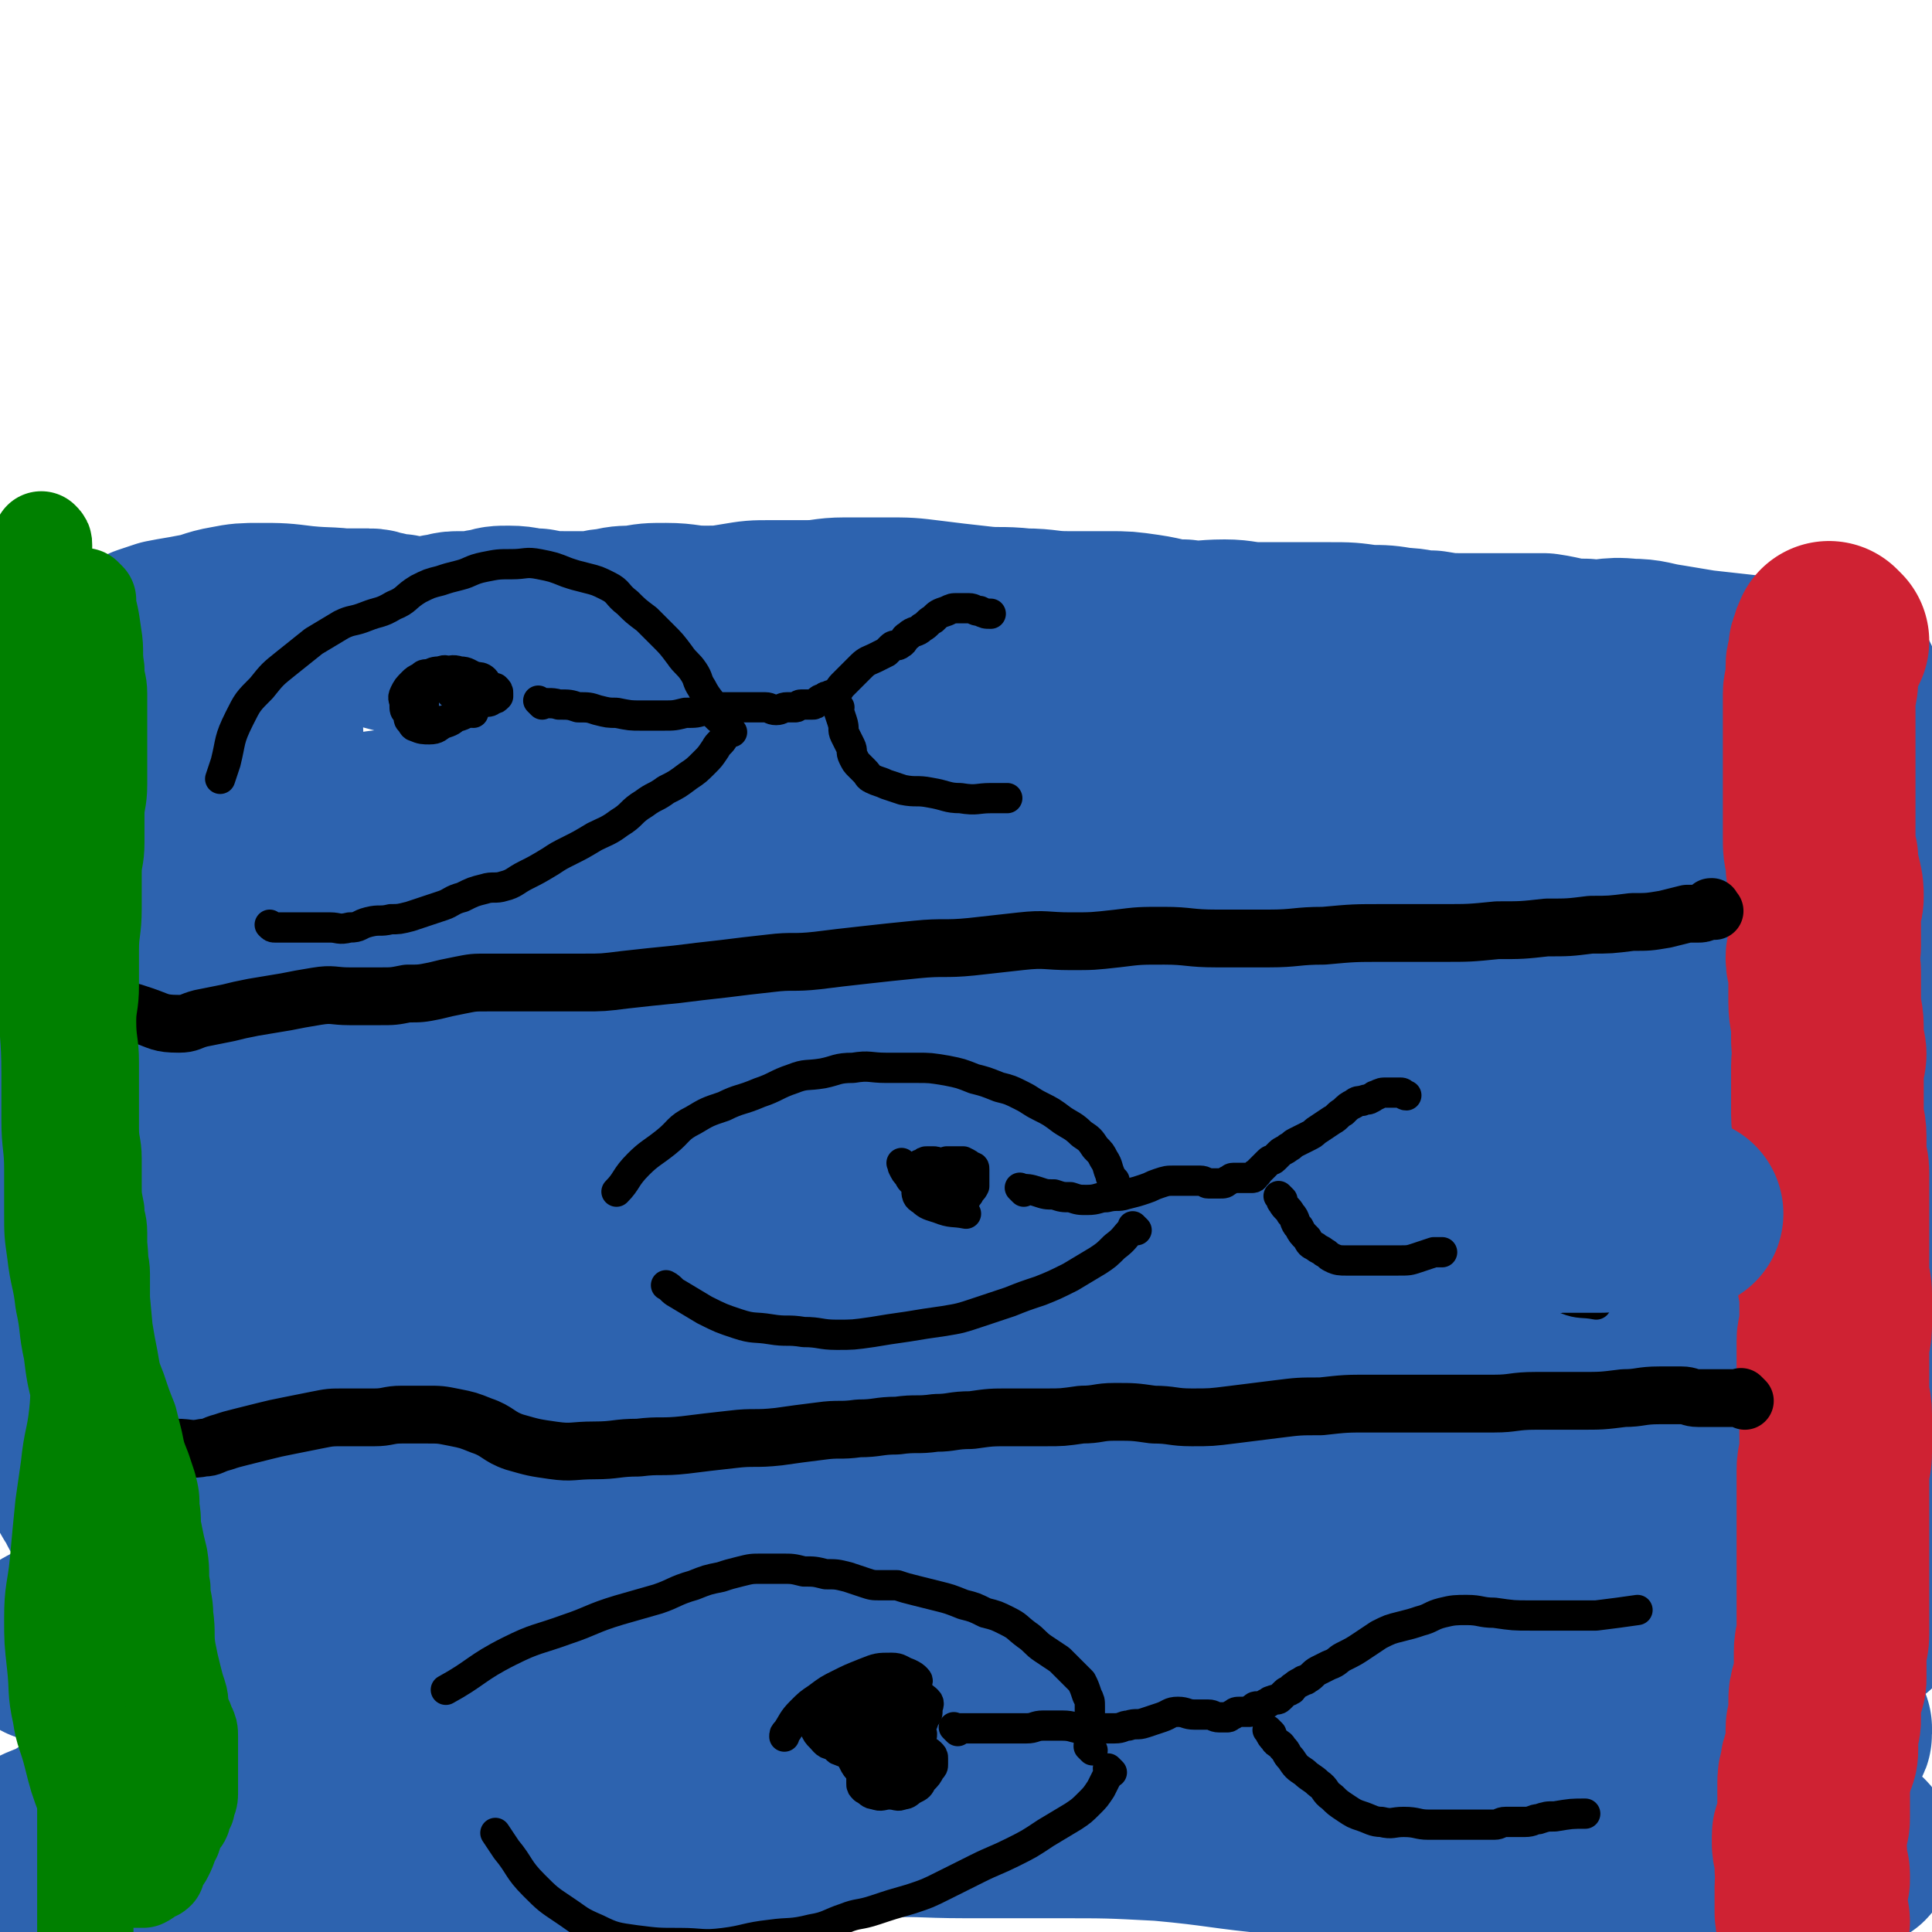 <svg viewBox='0 0 702 702' version='1.1' xmlns='http://www.w3.org/2000/svg' xmlns:xlink='http://www.w3.org/1999/xlink'><g fill='none' stroke='#2D63AF' stroke-width='70' stroke-linecap='round' stroke-linejoin='round'><path d='M678,588c-1,-1 -1,-1 -1,-1 -1,-1 0,0 0,0 0,0 0,0 0,0 0,0 0,0 0,0 -1,-1 0,0 0,0 0,0 0,0 0,0 -4,0 -4,0 -7,0 -6,0 -6,-1 -12,-1 -11,-1 -11,0 -22,-1 -8,-1 -8,-1 -16,-2 -13,-1 -13,-1 -25,-2 -15,-1 -15,-1 -30,-2 -15,-1 -15,-1 -30,-2 -17,-1 -17,-1 -34,-2 -16,-1 -16,-2 -32,-2 -15,-1 -15,0 -30,0 -15,0 -15,0 -30,0 -14,0 -14,0 -28,1 -14,1 -14,1 -27,2 -14,1 -14,1 -28,2 -13,1 -13,0 -25,1 -12,0 -12,1 -23,1 -11,0 -11,0 -22,0 -11,0 -11,-1 -22,-1 -10,0 -10,1 -20,1 -10,1 -10,0 -20,1 -9,1 -9,1 -18,2 -9,1 -9,0 -17,1 -8,1 -8,1 -15,2 -7,1 -7,1 -14,1 -6,0 -6,-1 -12,0 -6,1 -6,1 -12,2 -5,1 -5,1 -9,1 -4,0 -4,0 -8,0 -3,0 -3,1 -5,1 -4,1 -4,1 -7,1 -4,0 -4,0 -8,0 -5,0 -5,-1 -10,-1 -6,0 -6,0 -11,0 -6,0 -6,0 -11,1 -4,1 -4,1 -8,2 -3,1 -3,0 -5,1 -2,0 -2,0 -3,1 -2,0 -2,0 -3,1 -1,0 -1,1 -1,1 0,0 0,0 0,0 1,0 1,-1 2,-1 1,0 2,0 3,0 4,0 4,0 8,0 10,0 10,1 20,1 14,1 14,1 28,1 15,0 15,0 29,0 19,0 19,0 37,0 22,0 22,0 44,0 23,1 23,1 46,2 24,2 24,2 47,4 22,2 22,2 44,4 22,3 22,3 44,6 19,2 19,2 39,4 18,2 18,3 35,5 16,2 16,2 31,3 12,1 12,1 24,2 10,1 10,1 20,2 8,0 8,0 16,0 7,0 7,0 13,0 7,0 7,0 14,0 8,0 8,1 16,1 9,0 9,0 18,0 9,0 9,1 17,1 7,0 7,-1 13,-1 7,0 7,0 14,1 6,0 6,1 12,1 5,0 5,0 10,-1 2,0 2,0 3,-1 1,-1 1,-1 1,-2 0,0 0,0 0,0 1,1 1,1 1,1 0,0 0,0 0,0 0,0 -1,0 0,0 0,-1 1,0 1,-1 0,-1 0,-1 0,-2 -1,-2 -1,-2 -2,-3 -2,-2 -2,-2 -4,-3 -9,-4 -9,-4 -18,-7 -14,-5 -14,-6 -27,-10 -18,-5 -18,-5 -36,-9 -24,-5 -24,-5 -48,-8 -27,-4 -27,-4 -55,-6 -27,-2 -27,-2 -55,-3 -27,-1 -27,-1 -53,-1 -28,0 -28,-1 -55,-1 -23,0 -23,1 -47,1 -21,0 -21,-1 -42,0 -20,0 -20,1 -39,2 -17,1 -17,1 -33,2 -14,1 -14,2 -27,3 -10,1 -10,1 -19,2 -8,1 -8,1 -15,3 -5,1 -5,2 -9,4 -4,1 -4,1 -7,2 -4,1 -4,1 -8,2 -4,2 -3,2 -7,4 -2,1 -2,1 -4,1 -1,0 -1,0 -1,0 0,0 0,0 0,0 0,0 -1,0 -1,0 1,-1 1,0 2,0 2,2 2,3 4,4 7,4 7,3 14,6 8,3 8,3 15,5 14,3 14,3 27,4 19,2 19,1 37,3 23,2 23,3 46,5 26,2 26,2 51,4 26,2 26,2 51,3 24,1 25,1 49,2 22,1 22,1 45,2 21,1 21,1 41,2 21,1 21,1 41,2 19,1 19,1 38,2 16,1 16,2 31,3 12,1 12,0 24,1 9,0 9,0 18,1 8,1 8,1 15,2 6,1 6,0 12,1 3,0 3,0 6,1 5,1 5,1 10,2 7,1 7,1 13,3 8,2 8,2 15,4 5,2 5,2 10,4 2,1 2,1 4,2 1,0 1,1 1,1 0,0 0,0 0,0 0,1 0,1 -1,1 -1,1 -1,1 -3,1 -4,0 -4,0 -7,0 -9,0 -9,0 -17,0 -12,0 -12,-1 -23,0 -10,0 -10,1 -19,2 -12,1 -12,1 -24,1 -16,0 -16,-1 -33,-2 -19,-1 -19,-1 -38,-3 -22,-2 -22,-2 -44,-4 -22,-2 -22,-3 -44,-5 -19,-1 -19,-1 -38,-1 -16,0 -16,0 -33,0 -17,0 -17,-1 -34,0 -14,0 -14,1 -28,2 -13,1 -14,0 -27,2 -11,1 -11,3 -22,4 -11,2 -11,1 -22,2 -11,1 -11,1 -22,2 -11,1 -11,2 -21,3 -12,1 -12,0 -23,2 -10,1 -10,2 -20,4 -8,2 -8,2 -16,3 -8,1 -8,2 -15,3 -6,1 -6,1 -12,2 -4,1 -4,1 -7,1 -3,0 -3,-1 -6,-1 -4,-1 -4,-1 -8,-1 -4,0 -4,1 -8,1 -4,0 -4,1 -8,0 -5,-1 -5,-2 -10,-3 -4,-1 -4,0 -8,-1 -3,0 -3,-1 -6,-1 -3,0 -3,0 -5,0 -2,0 -2,0 -4,0 -2,0 -2,-1 -3,-1 -3,0 -3,0 -6,0 -3,1 -3,2 -6,2 -4,0 -4,-1 -7,-2 -3,-1 -3,-1 -5,-1 -1,0 -1,0 -1,0 -1,0 0,-1 0,-1 0,-1 0,-1 0,-1 0,-1 0,-1 1,-1 1,0 1,0 2,0 1,0 1,0 2,0 1,0 1,0 2,-1 3,-2 3,-3 6,-5 5,-3 5,-3 10,-5 6,-3 7,-2 12,-6 8,-5 7,-7 15,-12 7,-5 7,-5 14,-9 4,-3 4,-2 8,-5 3,-2 3,-3 6,-5 2,-1 2,-1 4,-2 1,-1 1,-1 2,-1 0,0 1,0 1,0 1,0 1,0 1,-1 1,-2 1,-2 1,-4 0,-3 0,-3 0,-5 0,-2 0,-2 0,-3 0,-1 0,-1 0,-2 0,-3 0,-3 0,-5 0,-2 -1,-2 -1,-4 -1,-3 0,-3 -1,-6 -1,-3 -1,-3 -2,-5 -2,-4 -2,-4 -5,-8 -2,-4 -3,-4 -5,-7 -2,-2 -2,-2 -3,-4 -1,-2 0,-3 -2,-5 -2,-3 -3,-2 -5,-4 -4,-4 -4,-3 -8,-7 -4,-4 -4,-4 -7,-8 -3,-3 -3,-3 -5,-6 -1,-2 -1,-2 -2,-4 -1,-1 -1,-1 -1,-2 0,-1 0,-1 0,-2 0,-1 0,-1 0,-1 0,0 0,0 0,-1 0,0 0,0 0,0 1,-1 1,-1 1,-2 1,-1 0,-1 1,-2 2,-2 2,-2 4,-3 7,-4 7,-5 15,-7 11,-3 11,-2 22,-4 12,-2 12,-3 24,-4 16,-2 16,-2 32,-3 20,-1 20,-1 41,-2 19,-1 19,-1 39,-1 18,0 18,-1 36,0 17,0 17,1 33,2 14,1 14,2 27,3 12,1 12,1 24,2 11,1 11,1 21,2 10,1 10,0 19,1 9,0 9,1 18,1 10,0 10,0 19,0 10,1 10,1 20,2 12,1 12,1 23,2 13,2 13,2 26,4 14,2 14,2 27,4 13,2 13,3 26,5 11,2 11,2 22,4 10,2 10,2 20,3 8,1 8,1 16,2 7,1 7,1 13,2 5,1 5,1 10,2 3,1 3,1 6,2 1,0 1,1 2,1 1,1 1,1 2,1 2,1 3,1 5,1 4,1 4,1 8,1 4,0 4,0 7,0 4,0 4,-1 8,-1 4,-1 4,-1 8,-1 3,0 3,0 6,0 3,1 3,1 6,2 3,1 3,1 6,1 2,0 2,0 4,0 2,0 2,0 3,-1 1,0 1,-1 2,-1 0,0 0,0 0,0 1,-1 1,-1 1,-2 0,0 0,-1 0,-1 0,-1 0,-1 -1,-1 -2,-1 -2,-1 -4,-2 -2,-1 -3,0 -5,-1 -5,-2 -5,-3 -10,-4 -11,-3 -11,-2 -22,-4 -13,-2 -13,-3 -25,-5 -14,-3 -14,-3 -28,-5 -18,-3 -18,-4 -35,-6 -19,-3 -19,-2 -38,-4 -21,-2 -21,-2 -41,-3 -18,-1 -18,-2 -37,-3 -18,-1 -18,-1 -35,-2 -16,-1 -16,-2 -31,-2 -14,0 -14,1 -28,1 -13,0 -13,-1 -26,-1 -11,0 -11,1 -21,2 -10,1 -10,1 -20,2 -10,1 -10,1 -20,2 -11,2 -11,2 -22,4 -9,2 -9,2 -18,3 -10,2 -10,1 -19,3 -9,1 -9,2 -17,3 -7,1 -7,1 -13,2 -7,1 -6,2 -13,3 -7,1 -7,1 -13,2 -7,1 -7,1 -14,2 -6,1 -6,2 -11,3 -6,1 -6,1 -12,2 -5,1 -5,2 -10,3 -3,1 -3,0 -6,0 -3,0 -3,0 -5,-1 -1,0 -1,0 -2,-1 -1,-1 -1,-1 -2,-2 -2,-2 -3,-1 -5,-3 -3,-3 -3,-3 -6,-6 -3,-3 -3,-3 -6,-6 -3,-3 -3,-2 -5,-5 -4,-4 -3,-5 -7,-9 -3,-4 -4,-4 -7,-8 -2,-3 -2,-2 -4,-5 -2,-3 -2,-3 -4,-6 -1,-2 -1,-3 -2,-5 -1,-2 -2,-2 -3,-4 -1,-2 -1,-3 -1,-5 -1,-3 -1,-3 -1,-5 0,-3 0,-3 0,-6 0,-3 -1,-3 0,-6 0,-3 1,-3 2,-5 1,-2 0,-2 1,-3 2,-3 2,-3 5,-5 5,-4 6,-3 11,-7 6,-4 6,-6 12,-9 7,-4 7,-3 14,-5 8,-2 8,-1 15,-3 9,-2 9,-3 17,-4 10,-2 11,-2 21,-2 11,0 11,1 22,1 12,1 12,0 23,1 11,1 11,2 22,3 12,2 12,1 23,3 11,1 11,1 22,3 11,2 11,3 21,5 11,3 11,3 21,5 11,3 11,3 22,5 12,2 12,2 24,4 13,2 13,3 25,5 13,2 13,2 26,4 13,2 13,1 26,3 12,2 12,3 23,5 12,2 12,2 24,3 12,2 12,1 23,3 11,1 11,1 21,3 10,2 10,2 20,4 8,2 8,3 16,5 8,2 8,1 16,3 7,1 7,1 14,3 7,1 7,2 13,3 7,2 7,2 14,3 8,1 8,1 16,2 6,1 6,1 11,2 3,1 3,1 6,1 5,1 5,1 10,1 5,0 5,0 9,0 4,0 4,-1 7,-1 4,-1 4,0 7,-1 3,-1 3,-1 6,-2 2,-1 2,-1 4,-1 1,0 2,0 3,0 1,0 1,-1 2,-1 2,-1 2,-1 4,-2 2,-1 2,-1 4,-3 3,-2 3,-3 6,-5 4,-2 5,-1 9,-2 3,0 3,0 5,0 1,0 1,0 1,0 0,1 0,1 -1,2 -3,2 -3,3 -6,4 -3,1 -4,1 -7,0 -4,-1 -4,-1 -7,-2 -7,-3 -6,-4 -13,-6 -16,-4 -16,-3 -32,-5 -17,-2 -17,0 -33,-2 -20,-2 -20,-3 -40,-5 -22,-2 -22,-1 -43,-3 -22,-2 -22,-2 -44,-4 -21,-2 -21,-2 -42,-4 -18,-2 -18,-3 -37,-5 -16,-2 -16,-2 -32,-2 -16,-1 -16,0 -32,0 -14,0 -14,0 -28,1 -14,0 -14,1 -28,1 -15,1 -15,0 -29,1 -14,1 -14,1 -27,1 -15,1 -16,-1 -30,1 -13,1 -13,3 -26,5 -13,2 -13,1 -26,2 -10,1 -10,1 -19,2 -8,1 -8,1 -16,2 -6,0 -6,0 -12,0 -3,0 -3,0 -6,0 -3,0 -3,0 -5,-1 -4,-1 -4,-2 -7,-2 -4,-1 -4,1 -8,0 -4,-1 -4,-2 -8,-3 -4,-1 -5,0 -9,-1 -3,0 -3,0 -6,-1 -2,0 -2,-1 -3,-1 -1,0 -1,0 -2,0 -1,0 -1,-1 -1,-1 -1,-1 -1,-1 -1,-2 0,-2 -1,-2 -1,-3 1,-2 1,-2 3,-4 2,-3 2,-3 4,-5 5,-5 4,-6 9,-10 7,-6 7,-6 15,-10 9,-6 9,-6 19,-10 11,-5 11,-5 22,-9 15,-6 15,-7 29,-12 17,-6 18,-6 35,-9 17,-3 17,-3 34,-5 17,-2 17,-2 34,-3 16,-1 16,0 32,0 15,0 15,0 30,0 15,0 15,-1 29,0 13,0 13,1 25,2 13,1 13,1 25,3 12,2 12,3 23,6 13,3 13,3 25,6 13,3 13,4 26,6 13,3 13,1 26,4 12,3 12,4 24,7 12,3 12,2 23,5 10,3 10,3 20,6 9,2 9,2 17,4 8,2 8,3 16,5 8,2 8,2 15,4 7,1 7,1 13,2 6,1 6,1 11,2 4,1 4,0 8,1 7,2 6,2 13,4 7,2 7,1 13,2 6,1 6,0 12,1 5,1 5,1 9,2 4,1 3,2 7,3 3,1 3,0 6,0 3,1 3,1 6,2 6,1 7,0 12,2 5,2 6,2 9,6 1,1 0,2 0,4 0,2 0,2 0,3 0,1 0,1 0,1 0,1 0,1 0,1 0,0 0,0 0,0 0,1 0,1 0,1 0,0 0,-1 0,-1 -1,0 -2,1 -3,1 -3,0 -3,-1 -5,-1 -2,0 -2,0 -4,0 -2,0 -2,0 -4,0 -2,0 -2,-1 -3,-1 -3,-1 -3,-1 -6,-2 -9,-4 -8,-6 -17,-9 -19,-7 -19,-6 -38,-11 -17,-4 -17,-4 -34,-7 -19,-4 -19,-3 -38,-7 -18,-4 -17,-5 -35,-8 -16,-3 -16,-3 -31,-5 -14,-2 -14,-3 -28,-4 -13,-1 -13,0 -26,-1 -12,-1 -12,-1 -24,-2 -11,-1 -11,-2 -21,-3 -12,-1 -12,-1 -23,-2 -12,-1 -12,-2 -23,-2 -13,-1 -13,0 -25,0 -14,0 -14,0 -28,-1 -14,-1 -14,-1 -27,-2 -15,-1 -15,0 -30,-1 -13,0 -13,-1 -25,-1 -14,-1 -14,-1 -28,-1 -12,0 -12,0 -24,0 -12,0 -12,-1 -24,0 -9,0 -9,1 -17,2 -8,0 -8,0 -15,0 -7,0 -7,0 -13,0 -5,0 -5,0 -9,0 -3,0 -3,1 -5,1 -2,0 -2,0 -4,0 -4,-1 -4,-1 -8,-2 -3,-1 -3,-1 -6,-2 -2,-1 -2,0 -3,-1 -2,-1 -2,-1 -4,-2 -3,-2 -3,-2 -6,-4 -3,-2 -3,-2 -5,-4 -2,-2 -2,-2 -3,-4 -1,-2 -1,-1 -2,-3 -1,-2 -1,-2 -2,-4 0,-1 0,-2 0,-3 0,-3 0,-3 0,-6 0,-4 0,-4 0,-8 1,-5 1,-5 2,-10 1,-4 1,-4 3,-8 2,-4 3,-4 6,-8 3,-4 3,-4 7,-7 4,-3 4,-2 8,-4 5,-2 6,-1 11,-3 6,-2 6,-2 12,-4 6,-2 6,-3 12,-5 9,-3 9,-4 18,-6 10,-3 11,-3 21,-4 12,-2 12,-1 23,-2 12,-1 12,-1 24,-1 13,0 13,-1 25,0 12,0 12,0 24,2 12,2 12,3 24,5 14,3 14,3 28,6 14,3 14,3 27,7 12,3 12,4 24,7 12,3 12,2 24,4 11,2 11,2 22,3 11,1 11,0 21,2 10,1 10,2 19,4 10,3 10,3 19,6 11,3 11,3 21,5 10,2 10,2 19,4 10,2 10,3 20,5 10,2 10,2 19,4 9,2 9,2 17,4 8,2 8,3 16,4 7,1 7,1 13,1 7,0 7,0 13,1 6,1 6,1 12,2 6,0 6,0 11,0 5,0 5,1 9,1 3,0 3,-1 6,-1 2,0 2,0 4,0 4,0 4,0 7,0 5,0 5,0 9,0 4,0 4,0 8,0 4,0 4,0 7,0 4,0 4,0 7,0 3,0 3,0 6,-1 2,0 2,-1 3,-1 2,-1 3,0 5,-1 2,0 1,-1 3,-1 2,0 2,0 3,0 2,0 2,0 3,-1 2,-1 2,-1 3,-2 2,-1 1,-1 3,-2 2,-1 2,0 4,-1 1,0 1,-1 2,-1 0,0 0,0 0,0 0,0 -1,0 -1,0 -2,1 -2,2 -4,3 -3,1 -3,1 -6,0 -3,-1 -3,-2 -6,-4 -5,-4 -5,-4 -10,-7 -12,-6 -12,-6 -25,-10 -14,-4 -15,-3 -29,-6 -17,-3 -17,-2 -33,-5 -19,-3 -19,-4 -38,-6 -20,-3 -20,-2 -39,-4 -21,-2 -21,-2 -41,-3 -21,-1 -21,-1 -41,-1 -18,0 -18,0 -36,1 -16,1 -16,1 -31,2 -15,0 -15,0 -29,0 -14,0 -14,-1 -27,0 -13,1 -13,1 -26,2 -14,1 -14,2 -28,3 -14,1 -14,1 -27,2 -14,1 -14,1 -27,3 -12,1 -12,2 -24,3 -13,2 -13,2 -25,3 -10,1 -10,1 -19,2 -7,1 -7,0 -14,1 -6,0 -6,1 -11,1 -3,0 -3,0 -6,0 -2,0 -2,0 -3,0 -2,0 -2,0 -3,0 -1,0 -1,0 -2,0 -3,0 -3,1 -6,1 -4,0 -4,-1 -8,-1 -4,0 -4,1 -7,2 -2,0 -3,0 -5,0 -3,0 -3,0 -6,1 -3,1 -3,1 -5,2 -3,2 -3,2 -5,5 -2,4 -2,4 -3,8 -1,3 -1,3 -2,6 -1,3 -1,3 -2,6 -1,4 -2,3 -3,7 -2,6 -1,6 -2,12 -1,6 -1,6 -1,12 0,6 1,6 1,12 0,7 0,7 0,14 1,7 1,7 2,14 1,8 0,8 1,16 1,9 1,9 2,17 1,9 1,9 2,17 1,8 0,8 1,15 0,7 0,7 1,14 1,7 0,7 1,13 0,5 0,5 1,10 1,5 2,5 2,10 1,6 0,6 0,12 0,6 1,6 1,12 1,6 1,6 1,11 0,4 0,4 0,8 0,4 0,4 0,8 0,3 0,3 0,5 0,1 0,1 0,2 0,0 0,0 0,0 0,0 1,0 1,0 0,0 0,-1 0,-1 0,-2 0,-2 0,-4 0,-3 1,-3 1,-6 0,-4 0,-4 0,-7 0,-8 0,-8 0,-15 0,-15 0,-15 -1,-29 -1,-15 -1,-15 -2,-30 -1,-14 -1,-14 -2,-28 -1,-12 -1,-12 -2,-23 -1,-9 -1,-9 -2,-17 -1,-7 -1,-7 -1,-13 0,-6 0,-6 0,-12 0,-6 1,-6 1,-12 1,-7 0,-7 1,-14 0,-6 1,-6 1,-11 0,-6 0,-6 0,-12 0,-6 -1,-6 0,-12 1,-6 1,-6 2,-12 1,-4 1,-4 1,-8 0,-7 0,-7 0,-13 0,-7 -1,-7 -1,-13 0,-6 0,-6 0,-11 0,-4 0,-4 0,-8 0,-4 -1,-4 -1,-7 0,-4 0,-4 0,-7 0,-4 0,-4 0,-8 0,-4 0,-4 0,-7 0,-3 0,-3 0,-5 0,-3 1,-3 1,-5 1,-3 0,-3 1,-5 0,-2 1,-1 1,-3 1,-2 1,-2 1,-4 1,-2 0,-2 1,-4 1,-3 1,-3 3,-6 1,-3 1,-3 3,-5 3,-3 3,-2 6,-4 3,-1 3,-1 6,-2 5,-1 6,-1 11,-2 6,-1 6,-2 12,-3 5,-1 6,-1 11,-1 8,0 8,0 16,1 10,1 10,0 20,2 11,2 11,3 22,5 11,3 11,2 22,5 9,3 9,4 18,6 7,2 8,2 15,3 8,2 8,2 16,3 6,1 6,1 12,2 6,1 6,1 12,2 8,1 8,2 15,3 7,1 7,1 14,2 7,1 7,0 13,1 7,1 7,1 14,2 8,1 8,1 15,2 6,1 7,0 13,1 7,1 7,1 14,2 7,1 7,1 13,1 7,1 7,1 13,1 4,0 5,0 9,0 6,0 6,0 11,1 5,1 5,1 10,2 6,1 6,1 11,2 6,1 5,1 11,2 6,1 6,0 12,1 7,1 7,1 14,2 8,1 8,1 15,2 7,1 7,0 14,1 7,0 7,0 14,1 7,0 7,0 14,1 5,1 5,1 10,2 5,1 5,1 11,1 5,0 5,0 10,0 5,0 5,0 9,0 4,0 4,0 8,0 4,0 4,0 8,0 4,0 4,0 8,0 4,0 4,1 8,1 5,0 5,-1 10,-1 5,0 5,0 9,0 4,0 4,-1 8,-1 3,0 3,0 5,0 2,0 2,0 4,0 2,0 2,0 3,0 2,0 2,-1 3,-1 2,0 2,1 4,1 4,1 4,1 7,1 4,1 3,1 7,1 3,0 3,0 5,0 3,0 3,1 5,1 3,0 3,0 5,-1 2,0 2,0 3,-1 1,0 1,-1 2,-1 1,-1 2,0 3,-1 1,-1 1,-1 2,-2 0,0 1,0 1,0 2,0 2,0 3,0 1,0 1,1 2,1 1,0 2,0 3,0 1,0 1,0 2,0 1,0 1,0 2,0 2,0 2,0 3,1 2,1 1,2 2,4 1,3 1,4 1,7 1,6 0,6 1,11 1,8 1,8 2,16 1,7 0,7 1,14 1,9 2,9 2,18 1,10 0,10 0,20 0,9 1,9 1,17 0,8 0,8 0,16 0,8 0,8 -1,15 0,6 -1,6 -1,12 0,8 0,8 0,15 0,7 0,7 0,14 0,6 0,6 0,12 0,6 0,6 0,12 0,6 0,6 0,11 0,6 0,6 0,11 0,6 -1,6 -1,12 0,6 0,6 0,12 0,5 1,5 0,9 0,4 -1,4 -2,7 0,2 0,3 0,5 0,2 -1,2 -1,4 0,1 0,1 0,2 0,1 0,1 0,1 0,0 0,0 0,0 0,0 0,0 0,0 -1,-1 0,0 0,0 0,-1 0,-1 0,-2 0,-3 0,-3 1,-6 0,-3 1,-3 1,-5 0,-2 0,-2 0,-4 0,-2 1,-2 1,-4 0,-4 0,-4 0,-8 0,-9 0,-9 0,-18 0,-11 0,-11 0,-22 0,-12 1,-12 1,-24 0,-11 0,-11 -1,-22 0,-9 -1,-9 -1,-17 0,-6 0,-6 0,-12 0,-5 0,-5 0,-10 0,-6 0,-6 0,-11 0,-6 -1,-6 -1,-12 0,-7 0,-7 0,-14 0,-9 1,-9 1,-17 0,-9 -1,-9 -2,-17 -1,-7 0,-7 -1,-13 0,-6 0,-6 -1,-11 0,-5 0,-5 -1,-10 -1,-5 -1,-5 -2,-10 -1,-5 0,-5 -1,-9 -1,-3 -1,-3 -2,-6 -1,-3 -1,-3 -1,-5 0,-3 0,-3 0,-5 0,-2 -1,-2 -1,-3 -1,-2 0,-2 -1,-4 -1,-2 -1,-2 -1,-4 -1,-3 -1,-3 -1,-5 0,-2 0,-2 0,-3 0,0 -1,0 -1,0 -1,-1 0,-2 -1,-3 0,-1 0,-2 -1,-2 -1,-1 -2,0 -3,0 -1,0 0,1 -1,1 -1,1 -1,1 -3,1 -4,0 -5,-1 -9,-1 -8,-1 -8,0 -15,-1 -9,-1 -9,-1 -18,-2 -6,-1 -6,-1 -12,-2 -7,-1 -7,-2 -14,-2 -8,-1 -8,1 -16,0 -8,0 -8,-1 -15,-2 -7,0 -7,0 -14,0 -7,0 -7,0 -14,0 -7,0 -7,0 -13,-1 -6,0 -6,-1 -11,-1 -6,-1 -6,-1 -12,-1 -7,-1 -7,-1 -14,-1 -7,0 -7,0 -13,0 -6,0 -6,0 -12,0 -7,0 -7,-1 -13,-1 -8,0 -8,1 -15,0 -7,0 -7,-1 -14,-2 -7,-1 -7,-1 -13,-1 -8,0 -8,0 -15,0 -8,0 -8,-1 -16,-1 -9,-1 -9,0 -17,-1 -9,-1 -9,-1 -17,-2 -8,-1 -8,-1 -16,-1 -7,0 -7,0 -15,0 -7,0 -7,1 -14,1 -7,0 -7,0 -13,0 -6,0 -6,0 -12,1 -6,1 -6,1 -12,1 -7,0 -7,-1 -14,-1 -6,0 -6,0 -11,1 -5,0 -5,0 -9,1 -4,0 -4,1 -7,1 -5,0 -5,0 -9,0 -6,0 -6,0 -11,-1 -5,0 -5,-1 -10,-1 -4,0 -4,0 -7,1 -3,0 -3,1 -6,1 -3,0 -3,0 -6,0 -3,0 -3,1 -6,1 -4,1 -4,1 -8,1 -4,0 -4,0 -7,-1 -3,0 -3,0 -6,-1 -3,0 -2,-1 -5,-1 -2,0 -2,0 -4,0 -2,0 -2,0 -4,0 -2,0 -2,1 -4,1 -2,0 -3,0 -5,0 -3,0 -2,1 -5,1 -3,0 -3,0 -5,0 -2,0 -2,0 -4,0 -2,0 -2,0 -3,0 -2,0 -2,0 -4,0 -2,0 -2,1 -3,1 -1,0 -1,-1 -1,-1 -2,-1 -2,0 -3,0 -1,0 -1,0 -2,1 -1,0 0,1 -1,1 -1,0 -2,0 -3,0 -1,0 -1,1 -2,1 -1,1 -1,1 -2,1 -1,0 -1,-1 -2,-1 -2,0 -2,1 -3,1 -2,1 -2,0 -4,1 -2,0 -2,0 -3,1 -1,0 -1,0 -2,1 -1,0 0,1 -1,1 -1,0 -1,0 -1,0 -1,0 -1,1 -1,1 0,0 -1,0 -1,0 0,1 0,1 0,2 0,2 -1,2 -1,3 -1,3 -2,3 -2,7 -1,4 0,4 0,8 0,6 0,6 0,11 0,5 -1,5 -1,9 0,2 0,2 0,4 0,2 0,2 0,4 0,2 0,2 0,4 0,4 1,4 1,7 0,4 0,4 -1,7 0,3 -1,3 -1,5 0,2 0,2 0,3 0,3 0,3 -1,5 0,2 -1,1 -1,3 0,2 0,2 0,3 0,1 0,1 0,1 0,1 0,1 0,2 0,1 -1,1 -1,2 0,0 0,1 0,1 0,0 0,0 0,0 0,0 -1,-1 0,0 0,0 0,0 1,1 0,0 0,0 0,0 0,0 0,-1 0,-1 1,-1 1,0 2,-1 1,-1 1,-2 2,-3 2,-2 2,-1 4,-3 5,-6 5,-6 9,-13 5,-7 5,-7 9,-15 3,-5 3,-5 5,-10 1,-3 1,-4 2,-7 1,-2 1,-2 2,-4 1,-1 1,-1 1,-2 1,-1 1,-1 1,-2 0,-1 0,-1 1,-2 0,-1 1,0 1,-1 1,-1 0,-1 1,-2 0,0 1,0 1,0 0,0 0,0 0,-1 0,0 0,0 0,0 1,-1 1,-1 1,-1 0,0 0,0 0,0 0,1 0,1 0,1 0,1 0,1 0,1 0,1 1,1 1,2 0,1 0,2 0,3 0,2 0,2 0,3 0,2 0,2 0,4 0,3 0,3 1,6 1,4 1,4 2,7 1,4 1,4 2,7 1,4 1,4 2,7 1,4 0,4 1,8 0,2 1,1 1,3 0,2 0,2 0,4 0,1 0,1 0,2 0,2 -1,1 -1,3 0,2 0,2 0,4 0,2 0,2 0,4 0,1 0,1 0,2 '/></g>
<g fill='none' stroke='#CF2233' stroke-width='70' stroke-linecap='round' stroke-linejoin='round'><path d='M666,233c-1,-1 -1,-1 -1,-1 -1,-1 0,0 0,0 0,0 0,0 0,0 0,0 0,0 0,0 -1,-1 0,0 0,0 0,0 0,0 0,0 0,0 0,0 0,0 -1,-1 0,0 0,0 0,1 -1,0 -1,1 0,1 0,1 0,2 0,0 -1,0 -1,1 0,1 0,2 0,3 0,2 -1,1 -1,3 0,3 0,3 0,5 0,3 -1,3 -1,5 0,4 0,4 0,8 0,4 0,4 0,7 0,5 0,5 0,9 0,4 0,4 0,8 0,3 0,3 0,5 0,3 0,3 0,5 0,3 0,3 0,6 0,2 0,2 0,4 0,4 0,4 1,8 0,4 0,4 1,7 1,4 1,4 1,7 0,2 -1,2 -1,4 0,2 0,2 0,4 0,2 0,2 0,4 0,3 0,3 0,6 0,2 -1,2 -1,4 0,3 1,2 1,5 0,6 0,6 0,11 0,5 1,5 1,9 0,3 0,3 0,5 0,3 1,3 1,5 0,2 -1,2 -1,4 0,4 0,4 0,7 0,3 0,3 0,5 0,3 0,3 0,6 0,4 1,4 1,8 0,4 0,4 0,7 0,3 1,3 1,6 0,4 0,4 0,7 0,3 0,3 0,5 0,3 0,3 0,6 0,3 0,3 0,5 0,3 0,3 0,6 0,4 0,4 0,8 0,4 1,4 1,7 0,3 0,3 0,5 0,4 0,4 0,7 0,3 -1,3 -1,5 0,3 0,3 0,6 0,3 0,3 0,6 0,4 0,4 0,7 0,4 1,4 1,8 0,4 0,4 0,7 0,4 0,4 0,7 0,3 -1,3 -1,6 0,3 0,3 0,6 0,3 0,3 0,6 0,3 0,3 0,6 0,4 0,4 0,7 0,4 0,4 0,7 0,3 0,3 0,6 0,3 0,3 0,6 0,4 0,4 0,7 0,2 0,2 0,4 0,3 0,3 0,5 0,3 -1,3 -1,6 0,3 0,3 0,6 0,2 0,2 0,4 0,2 -1,2 -1,3 -1,3 -1,3 -1,6 0,3 0,3 0,6 0,2 -1,2 -1,3 0,2 0,2 0,4 0,2 0,2 0,4 0,2 -1,2 -1,3 -1,2 -1,2 -1,4 -1,3 -1,3 -1,5 0,2 0,3 0,5 0,2 0,2 0,4 0,2 0,2 0,3 0,2 0,2 -1,4 0,2 -1,2 -1,3 0,1 0,2 0,3 0,2 1,2 1,4 0,2 0,2 0,3 0,1 0,1 0,2 0,1 1,1 1,2 0,1 0,1 0,2 0,1 -1,1 -1,2 0,1 0,1 0,2 0,1 0,1 0,2 0,2 0,2 0,3 0,2 0,2 0,3 0,2 1,2 1,3 '/></g>
<g fill='none' stroke='#000000' stroke-width='21' stroke-linecap='round' stroke-linejoin='round'><path d='M634,509c-1,-1 -1,-1 -1,-1 -1,-1 0,0 0,0 0,0 0,0 0,0 0,0 0,0 0,0 -1,-1 0,0 0,0 0,0 0,0 0,0 0,0 0,0 0,0 -1,-1 0,0 0,0 0,0 0,0 0,0 -1,0 -1,0 -2,0 -2,0 -2,0 -3,0 -2,0 -2,0 -3,0 -2,0 -2,0 -4,0 -2,0 -2,0 -4,0 -3,0 -3,-1 -6,-1 -4,0 -4,0 -8,0 -7,0 -7,1 -13,1 -8,1 -8,1 -16,1 -8,0 -8,0 -16,0 -8,0 -8,1 -15,1 -8,0 -8,0 -15,0 -7,0 -7,0 -14,0 -8,0 -8,0 -16,0 -9,0 -9,0 -18,1 -8,0 -8,0 -16,1 -8,1 -8,1 -16,2 -8,1 -8,1 -15,1 -7,0 -7,-1 -14,-1 -7,-1 -7,-1 -14,-1 -6,0 -6,1 -12,1 -7,1 -7,1 -13,1 -7,0 -7,0 -13,0 -7,0 -7,0 -14,1 -7,0 -7,1 -13,1 -7,1 -7,0 -14,1 -7,0 -7,1 -14,1 -7,1 -7,0 -14,1 -8,1 -8,1 -15,2 -9,1 -9,0 -17,1 -9,1 -9,1 -17,2 -9,1 -9,0 -17,1 -8,0 -8,1 -16,1 -8,0 -8,1 -15,0 -7,-1 -7,-1 -14,-3 -6,-2 -6,-4 -12,-6 -5,-2 -5,-2 -10,-3 -5,-1 -5,-1 -10,-1 -5,0 -5,0 -9,0 -5,0 -5,1 -10,1 -6,0 -6,0 -11,0 -5,0 -5,0 -10,1 -5,1 -5,1 -10,2 -5,1 -5,1 -9,2 -4,1 -4,1 -8,2 -4,1 -4,1 -7,2 -4,1 -4,2 -7,2 -5,1 -5,0 -10,0 -6,0 -6,1 -11,1 -7,1 -7,0 -14,1 -5,1 -5,1 -10,2 -4,1 -4,1 -7,1 '/><path d='M623,331c-1,-1 -1,-1 -1,-1 -1,-1 0,0 0,0 0,0 0,0 0,0 0,0 0,0 0,0 -1,-1 0,0 0,0 0,0 0,0 0,0 0,0 0,-1 0,0 -1,0 -1,0 -2,1 -1,1 -2,1 -3,1 -2,0 -2,0 -4,0 -4,1 -4,1 -8,2 -6,1 -6,1 -12,1 -8,1 -8,1 -15,1 -8,1 -8,1 -16,1 -9,1 -9,1 -18,1 -10,1 -10,1 -20,1 -11,0 -11,0 -21,0 -11,0 -11,0 -22,1 -10,0 -10,1 -20,1 -10,0 -10,0 -19,0 -10,0 -10,-1 -19,-1 -9,0 -9,0 -17,1 -9,1 -9,1 -17,1 -9,0 -9,-1 -18,0 -9,1 -9,1 -18,2 -10,1 -10,0 -20,1 -10,1 -10,1 -19,2 -9,1 -9,1 -17,2 -9,1 -9,0 -17,1 -9,1 -9,1 -17,2 -9,1 -9,1 -17,2 -10,1 -10,1 -19,2 -8,1 -8,1 -15,1 -7,0 -7,0 -13,0 -6,0 -6,0 -11,0 -6,0 -6,0 -11,0 -5,0 -5,0 -10,1 -5,1 -5,1 -9,2 -5,1 -5,1 -10,1 -5,1 -5,1 -10,1 -6,0 -6,0 -11,0 -6,0 -6,-1 -12,0 -6,1 -6,1 -11,2 -6,1 -6,1 -12,2 -5,1 -5,1 -9,2 -5,1 -5,1 -10,2 -4,1 -4,2 -8,2 -7,0 -7,-1 -13,-3 -6,-2 -6,-2 -12,-3 -5,-1 -5,-1 -9,-2 -4,-1 -4,-1 -8,-1 -3,0 -3,1 -5,1 -4,1 -4,1 -8,1 -4,0 -4,0 -8,0 -4,0 -4,-1 -8,-1 -1,0 -1,0 -1,0 '/></g>
<g fill='none' stroke='#000000' stroke-width='11' stroke-linecap='round' stroke-linejoin='round'><path d='M304,618c-1,-1 -1,-1 -1,-1 -1,-1 0,0 0,0 0,0 0,0 0,0 0,0 0,0 0,0 -1,-1 0,0 0,0 0,0 0,0 0,0 0,0 0,0 0,0 -1,-1 0,0 0,0 0,1 -1,1 -1,1 -1,1 -1,1 -2,2 -1,2 -1,2 -1,4 0,2 -1,2 0,4 0,2 1,2 2,3 1,2 1,2 3,3 2,1 2,0 4,0 3,0 3,0 5,-1 2,-1 2,-1 4,-2 1,-1 1,-1 2,-2 1,-1 1,-2 1,-3 0,-2 -1,-2 -1,-3 -1,-2 0,-2 -1,-3 -1,-1 -1,-1 -2,-2 -1,-1 -1,-1 -2,-2 -1,-1 -2,-1 -3,-1 -2,0 -2,0 -4,0 -2,0 -2,0 -3,1 -2,1 -2,1 -3,2 -2,1 -2,2 -3,3 -1,1 -1,1 -2,2 -1,1 -1,1 -1,2 0,1 0,2 1,3 1,2 1,2 2,3 2,2 2,3 5,3 4,1 4,0 8,-1 4,-1 4,-2 8,-4 3,-2 3,-2 6,-4 3,-2 3,-2 5,-5 2,-2 2,-2 3,-5 1,-1 0,-2 0,-3 0,-1 1,-1 0,-2 -1,-1 -1,-1 -3,-2 -3,-1 -3,-2 -6,-2 -5,0 -5,0 -10,2 -5,2 -5,2 -9,4 -4,2 -4,2 -8,5 -3,2 -3,2 -6,5 -3,3 -3,4 -5,7 -1,1 -1,1 -1,2 '/><path d='M312,627c-1,-1 -1,-1 -1,-1 -1,-1 0,0 0,0 0,0 0,0 0,0 0,0 0,0 0,0 -1,-1 0,0 0,0 0,0 0,0 0,0 0,0 0,0 0,0 -1,-1 0,0 0,0 1,1 1,1 2,1 2,1 2,1 4,1 2,0 2,0 4,0 2,0 2,0 4,-1 2,-1 2,-1 3,-3 1,-1 1,-2 1,-3 0,-2 0,-2 -1,-3 0,-1 0,-1 -1,-2 -1,-1 -1,-1 -2,-1 -1,0 -2,0 -3,0 -2,0 -2,0 -3,1 -2,1 -2,1 -4,2 -2,1 -2,1 -3,3 -2,2 -2,2 -3,4 -1,1 -1,2 -1,3 0,1 0,1 0,2 0,1 0,1 1,2 1,2 1,2 3,3 3,1 3,1 6,1 3,0 3,0 5,-1 3,-1 3,-1 5,-2 3,-2 3,-2 5,-4 2,-2 2,-2 3,-5 1,-1 1,-1 1,-3 0,-1 1,-2 0,-3 -1,-1 -1,-1 -3,-2 -2,-1 -2,-2 -4,-2 -2,0 -3,0 -5,1 -4,1 -4,1 -7,2 -3,1 -3,2 -5,3 -3,2 -3,1 -5,3 -2,2 -2,2 -4,4 -1,1 -1,1 -2,3 0,1 0,1 0,2 0,1 0,1 1,2 1,1 1,2 2,2 2,1 3,1 5,1 3,1 3,1 6,1 3,0 3,0 6,0 3,-1 3,-1 6,-2 2,-1 2,-1 4,-2 1,-1 1,-1 2,-2 1,-1 1,-1 1,-2 0,-1 -1,-1 -1,-1 -1,-1 -1,-1 -1,-1 -2,-1 -1,-1 -3,-2 -2,-1 -2,-2 -4,-2 -2,0 -2,0 -4,1 -2,1 -2,1 -4,2 -2,1 -2,1 -3,2 -1,2 -1,2 -2,4 -1,2 -1,1 -2,3 0,1 0,1 0,2 1,1 1,1 2,2 1,1 1,2 2,3 2,2 2,2 4,3 3,1 3,1 6,1 2,0 2,0 4,0 3,-1 3,-1 5,-2 2,-1 2,0 3,-1 1,-1 1,-1 2,-3 0,-1 0,-1 0,-2 0,-1 0,-1 -1,-2 -1,-1 -1,0 -2,-1 -2,-1 -1,-2 -3,-2 -2,-1 -2,0 -4,0 -2,0 -2,1 -4,1 -2,1 -2,0 -4,1 -2,1 -2,1 -3,2 -1,1 -1,1 -2,2 -1,2 -2,1 -3,3 -1,1 0,1 0,3 0,1 0,1 0,2 0,1 0,1 1,2 2,1 2,2 4,2 2,1 3,0 5,0 3,0 3,1 5,0 2,0 2,-1 4,-2 2,-1 2,-1 3,-3 2,-2 2,-2 3,-4 1,-1 1,-1 1,-2 0,-2 0,-2 -1,-3 0,-1 0,-1 -1,-1 -1,-1 -1,-1 -3,-2 -2,-1 -3,-1 -5,-1 -3,0 -3,1 -5,1 -2,0 -2,0 -3,0 -2,1 -2,1 -4,2 '/><path d='M309,635c-1,-1 -1,-1 -1,-1 -1,-1 0,0 0,0 0,0 0,0 0,0 0,0 0,0 0,0 -1,-1 0,0 0,0 0,0 0,0 0,0 0,0 0,-1 0,0 -1,0 0,0 0,1 1,3 1,3 2,5 1,2 1,2 3,4 1,2 1,2 3,3 2,1 2,1 4,1 2,0 2,0 4,-1 2,0 2,0 3,-1 2,-1 2,-1 3,-3 1,-1 1,-2 1,-3 0,-1 0,-1 -1,-2 -1,-1 -1,-1 -2,-1 -2,-1 -2,-2 -4,-2 -2,0 -2,0 -3,1 -2,1 -2,1 -3,1 0,0 -1,0 -1,0 '/><path d='M348,629c-1,-1 -1,-1 -1,-1 -1,-1 0,0 0,0 0,0 0,0 0,0 0,0 0,0 0,0 -1,-1 0,0 0,0 0,0 0,0 0,0 1,0 1,0 1,0 4,0 4,0 7,0 3,0 3,0 5,0 4,0 4,0 7,0 3,0 3,0 6,0 3,0 3,-1 6,-1 4,0 4,0 7,0 4,0 4,1 7,1 3,0 3,0 6,0 3,0 3,0 6,0 3,0 3,-1 5,-1 3,-1 3,0 6,-1 3,-1 3,-1 6,-2 3,-1 3,-2 6,-2 3,0 3,1 6,1 3,0 3,0 5,0 2,0 2,1 4,1 2,0 2,0 3,0 1,0 1,-1 2,-1 1,-1 1,-1 3,-1 1,0 2,0 3,0 1,0 0,-1 1,-1 1,-1 1,-1 2,-1 0,0 1,0 1,0 1,0 1,0 2,-1 1,0 1,-1 2,-1 2,-1 2,0 3,-1 1,-1 1,-1 2,-2 1,-1 1,0 2,-1 1,0 0,-1 1,-1 1,-1 1,-1 3,-2 1,-1 1,0 2,-1 2,-1 2,-2 4,-3 2,-1 2,-1 4,-2 3,-1 3,-2 5,-3 4,-2 4,-2 7,-4 3,-2 3,-2 6,-4 4,-2 4,-2 8,-3 4,-1 4,-1 7,-2 4,-1 4,-2 8,-3 4,-1 5,-1 9,-1 5,0 5,1 10,1 7,1 7,1 13,1 6,0 6,0 11,0 7,0 7,0 13,0 8,-1 8,-1 15,-2 '/><path d='M462,630c-1,-1 -1,-1 -1,-1 -1,-1 0,0 0,0 0,0 0,0 0,0 0,0 0,0 0,0 -1,-1 0,0 0,0 0,0 0,0 0,0 0,0 0,0 0,0 -1,-1 0,0 0,0 0,0 0,0 0,0 1,2 1,2 2,3 1,2 2,1 3,3 2,2 1,2 3,4 2,3 2,3 5,5 2,2 3,2 5,4 3,2 2,3 5,5 2,2 2,2 5,4 3,2 3,2 6,3 3,1 4,2 7,2 4,1 4,0 8,0 5,0 5,1 9,1 5,0 5,0 10,0 4,0 4,0 8,0 3,0 3,0 6,0 2,0 2,-1 4,-1 2,0 2,0 3,0 2,0 2,0 4,0 3,0 3,-1 5,-1 3,-1 3,-1 6,-1 6,-1 6,-1 11,-1 '/><path d='M397,636c-1,-1 -1,-1 -1,-1 -1,-1 0,0 0,0 0,0 0,0 0,0 0,0 0,0 0,0 -1,-1 0,0 0,0 0,0 0,0 0,0 0,0 0,0 0,0 -1,-1 0,-1 0,-2 0,-2 0,-2 0,-4 0,-2 0,-2 0,-4 0,-3 0,-3 0,-5 0,-2 0,-2 -1,-4 -1,-3 -1,-3 -2,-5 -2,-2 -2,-2 -4,-4 -2,-2 -2,-2 -4,-4 -3,-2 -3,-2 -6,-4 -3,-2 -3,-3 -6,-5 -4,-3 -3,-3 -7,-5 -4,-2 -4,-2 -8,-3 -4,-2 -4,-2 -8,-3 -5,-2 -5,-2 -9,-3 -4,-1 -4,-1 -8,-2 -4,-1 -4,-1 -7,-2 -3,0 -3,0 -6,0 -3,0 -3,0 -6,-1 -3,-1 -3,-1 -6,-2 -4,-1 -4,-1 -8,-1 -4,-1 -4,-1 -8,-1 -4,-1 -4,-1 -8,-1 -4,0 -4,0 -7,0 -4,0 -4,0 -8,1 -4,1 -4,1 -7,2 -5,1 -5,1 -10,3 -7,2 -7,3 -13,5 -7,2 -7,2 -14,4 -10,3 -10,4 -19,7 -11,4 -11,3 -21,8 -12,6 -12,8 -23,14 '/><path d='M404,644c-1,-1 -1,-1 -1,-1 -1,-1 0,0 0,0 0,0 0,0 0,0 0,0 0,0 0,0 -1,-1 0,0 0,0 0,0 0,0 0,0 0,0 0,0 0,0 -1,-1 0,0 0,0 0,0 0,0 0,0 -1,2 0,2 -1,3 -1,2 -1,2 -2,4 -2,3 -2,3 -4,5 -3,3 -3,3 -6,5 -5,3 -5,3 -10,6 -6,4 -6,4 -12,7 -6,3 -7,3 -13,6 -6,3 -6,3 -12,6 -6,3 -6,3 -12,5 -7,2 -7,2 -13,4 -6,2 -6,1 -11,3 -6,2 -6,3 -12,4 -8,2 -8,1 -15,2 -9,1 -9,2 -17,3 -8,1 -8,0 -16,0 -8,0 -8,0 -16,-1 -7,-1 -8,-1 -14,-4 -7,-3 -6,-3 -12,-7 -6,-4 -6,-4 -11,-9 -6,-6 -5,-7 -10,-13 -2,-3 -2,-3 -4,-6 '/></g>
<g fill='none' stroke='#000000' stroke-width='5' stroke-linecap='round' stroke-linejoin='round'><path d='M449,419c-1,-1 -1,-1 -1,-1 -1,-1 0,0 0,0 0,0 0,0 0,0 0,0 0,0 0,0 -1,-1 0,0 0,0 0,0 0,0 0,0 0,0 0,0 0,0 -1,-1 0,0 0,0 0,2 0,2 0,4 1,2 1,2 2,4 1,2 1,3 2,4 1,1 2,1 3,1 2,1 2,1 4,1 1,0 1,0 2,-1 1,-1 1,-1 2,-2 0,-1 0,-1 0,-2 -1,-2 -1,-2 -2,-3 -1,-2 -1,-2 -3,-3 -2,-1 -2,-1 -4,-2 -3,-1 -2,-2 -5,-2 -3,-1 -3,0 -6,0 -3,0 -3,0 -6,1 -4,1 -4,1 -7,2 -2,1 -2,1 -4,2 -1,1 -1,1 -2,2 -1,1 -1,2 -1,3 0,1 0,1 1,2 2,2 2,2 5,3 5,2 5,2 9,3 5,1 5,1 9,0 4,-1 4,-1 7,-3 3,-1 3,-1 5,-3 1,-1 1,-1 2,-2 1,-1 1,-2 1,-3 1,-2 1,-2 1,-4 0,-1 -1,-1 -1,-1 -1,-1 -1,-1 -2,-2 -2,-1 -3,-1 -5,-1 -3,0 -3,0 -5,0 -4,1 -4,1 -7,2 -3,1 -3,1 -6,2 -2,1 -2,1 -4,2 -2,1 -2,1 -3,3 -1,1 -1,2 0,3 1,2 1,2 3,3 4,2 4,3 8,4 5,1 5,1 10,1 6,-1 6,-1 11,-3 4,-2 4,-2 8,-5 2,-1 3,-1 4,-3 1,-2 1,-2 2,-4 0,-1 1,-2 0,-3 -1,-1 -1,-1 -2,-2 0,0 -1,0 -1,0 '/><path d='M455,427c-1,-1 -1,-1 -1,-1 -1,-1 0,0 0,0 0,0 0,0 0,0 0,0 0,0 0,0 -1,-1 0,0 0,0 0,0 0,0 0,0 0,0 0,0 0,0 -1,-1 0,0 0,0 0,0 0,0 0,0 -2,1 -2,1 -3,1 -2,1 -2,0 -3,1 -1,1 -1,1 -2,2 0,1 0,1 0,2 1,2 1,2 3,3 3,1 3,0 6,0 4,0 4,0 7,-1 3,-1 3,-1 5,-3 1,-1 1,-2 2,-3 1,-1 1,-1 1,-2 0,-2 -1,-2 -2,-3 -1,-1 -1,-1 -2,-2 -2,-1 -2,-1 -4,-1 -3,0 -3,0 -6,0 -3,0 -3,0 -6,1 -3,1 -3,1 -5,2 -2,1 -2,1 -4,2 -1,1 -1,1 -2,2 -1,1 -1,1 -1,2 0,1 0,1 1,2 3,2 3,2 6,3 4,1 4,1 8,0 3,0 3,-1 6,-2 2,-1 2,-1 4,-2 2,-1 2,-1 3,-2 1,-1 0,-2 0,-3 0,-1 0,-1 0,-2 0,-1 -1,-1 -1,-1 -2,-1 -2,-2 -3,-2 -2,-1 -3,-1 -5,-1 -3,0 -3,1 -5,1 -3,1 -3,0 -6,1 -2,1 -2,1 -4,2 -1,1 -1,1 -1,2 -1,1 -1,2 -1,3 0,1 1,1 2,2 3,2 3,3 7,4 3,1 4,0 7,0 3,0 3,0 5,-1 2,0 2,0 3,-1 1,-1 1,-2 1,-4 0,-2 0,-2 -1,-4 -1,-3 -1,-3 -2,-5 -1,-1 -1,-1 -2,-1 -2,-1 -2,-2 -4,-2 -1,0 -2,0 -3,1 -1,0 -1,1 -1,1 '/><path d='M461,424c-1,-1 -1,-1 -1,-1 -1,-1 0,0 0,0 0,0 0,0 0,0 0,0 0,0 0,0 -1,-1 0,0 0,0 0,0 0,0 0,0 0,0 0,-1 0,0 -1,0 -1,0 -2,1 -2,2 -2,2 -3,4 -1,1 -1,2 -1,3 0,1 0,2 1,2 1,1 2,0 3,0 2,-1 2,-1 3,-2 2,-1 2,-1 3,-3 1,-2 1,-2 1,-4 0,-2 -1,-2 -2,-3 -1,-1 -1,-1 -2,-2 -2,-2 -2,-2 -4,-3 -2,-1 -2,-1 -4,-1 -2,0 -2,0 -4,0 -2,0 -2,0 -3,0 -1,0 -1,0 -1,1 -1,1 -1,2 -1,3 0,2 0,2 1,3 1,2 1,2 3,3 1,1 1,2 3,2 2,1 2,0 4,0 2,0 2,0 3,-1 1,0 1,0 1,-1 1,-1 1,-1 2,-3 0,-1 0,-2 0,-3 0,-2 0,-2 -1,-3 -2,-2 -2,-2 -4,-3 -3,-1 -3,-1 -6,-1 -4,0 -4,-1 -7,0 -3,0 -3,1 -5,2 -2,1 -2,1 -3,2 -1,2 -2,2 -2,4 1,2 2,2 4,4 '/><path d='M452,434c-1,-1 -1,-1 -1,-1 -1,-1 0,0 0,0 0,0 0,0 0,0 0,0 0,0 0,0 -1,-1 0,0 0,0 0,0 0,0 0,0 '/></g>
<g fill='none' stroke='#000000' stroke-width='11' stroke-linecap='round' stroke-linejoin='round'><path d='M489,433c-1,-1 -1,-1 -1,-1 -1,-1 0,0 0,0 0,0 0,0 0,0 0,0 0,0 0,0 -1,-1 0,0 0,0 0,0 0,0 0,0 0,0 0,0 0,0 -1,-1 0,0 0,0 0,0 0,0 0,0 1,0 1,0 1,0 1,0 0,-1 1,-1 1,-1 2,-1 3,-2 2,-1 2,-2 4,-3 3,-2 3,-2 5,-3 3,-2 3,-1 6,-3 3,-1 2,-2 5,-3 2,-1 3,-1 5,-2 3,-1 2,-2 5,-3 3,-1 4,-1 7,-2 4,-1 4,-1 7,-2 4,-1 4,-2 8,-3 4,-1 4,-1 8,-2 3,-1 3,-1 6,-1 3,-1 3,0 6,-1 3,-1 3,-1 6,-2 3,-1 3,0 6,-1 2,0 2,0 3,-1 2,-1 2,-1 4,-2 1,0 1,0 2,0 2,0 2,0 4,0 2,0 2,-1 3,-1 2,-1 2,-1 4,-1 2,0 2,0 4,0 2,0 2,0 3,-1 2,-1 2,-1 4,-2 1,-1 2,-1 3,-1 1,0 1,0 2,0 '/><path d='M475,447c-1,-1 -1,-1 -1,-1 -1,-1 0,0 0,0 0,0 0,0 0,0 0,0 -1,-1 0,0 2,0 3,0 7,1 3,1 3,1 6,1 4,1 4,1 8,1 5,1 5,0 10,1 4,0 4,1 8,1 4,1 4,1 8,1 4,1 4,0 8,1 3,0 3,0 6,1 3,0 3,0 5,1 2,1 2,1 4,2 2,1 2,0 3,1 2,1 2,1 3,2 2,1 1,2 3,3 2,2 2,2 4,3 3,2 3,2 6,3 3,2 3,2 6,3 5,2 6,1 11,2 '/></g>
<g fill='none' stroke='#2D63AF' stroke-width='70' stroke-linecap='round' stroke-linejoin='round'><path d='M594,406c-1,-1 -1,-1 -1,-1 -1,-1 0,0 0,0 0,0 0,0 0,0 0,0 0,0 0,0 -1,-1 0,0 0,0 0,0 0,0 0,0 0,0 0,0 0,0 -1,-1 0,0 0,0 0,0 -1,0 -1,0 -2,0 -2,-1 -4,-1 -3,0 -3,1 -5,1 -3,0 -3,0 -6,0 -4,0 -4,-1 -7,-1 -4,0 -4,1 -8,1 -5,1 -5,1 -10,1 -6,1 -6,1 -11,1 -6,1 -6,1 -12,1 -6,0 -6,0 -11,0 -6,0 -6,0 -11,0 -6,0 -6,0 -11,0 -6,1 -6,1 -12,2 -8,1 -8,1 -15,2 -6,1 -6,1 -12,2 -5,1 -5,1 -10,2 -5,1 -5,1 -10,2 -5,1 -5,1 -9,2 -3,1 -3,1 -6,2 -3,1 -3,1 -5,2 -1,0 -1,0 -1,1 -1,2 -1,3 -1,5 0,2 0,2 1,3 2,2 2,2 5,4 3,2 4,2 7,4 4,2 4,2 8,4 5,2 4,3 9,4 5,1 6,1 11,1 6,0 6,0 12,0 7,-1 7,-2 13,-2 7,-1 7,0 14,0 6,0 6,0 11,-1 5,0 5,0 10,-1 4,0 4,0 8,-1 4,0 4,0 8,-1 4,0 4,-1 7,-1 3,0 3,1 5,1 2,0 2,-1 4,-1 3,0 3,0 5,0 3,0 3,0 6,0 2,0 2,-1 4,-1 2,0 3,0 5,0 3,0 3,0 5,0 2,0 2,0 4,0 2,0 2,0 3,0 1,0 1,0 2,0 1,0 0,-1 1,-1 1,0 1,0 2,0 2,0 2,0 3,0 1,0 1,1 2,1 2,0 3,0 5,0 3,0 3,-1 6,-1 4,0 4,0 8,0 2,0 2,0 4,0 '/></g>
<g fill='none' stroke='#000000' stroke-width='11' stroke-linecap='round' stroke-linejoin='round'><path d='M329,424c-1,-1 -1,-1 -1,-1 -1,-1 0,0 0,0 0,0 0,0 0,0 0,0 0,0 0,0 -1,-1 0,0 0,0 0,0 0,1 0,1 1,2 1,2 2,3 1,2 1,2 3,3 2,1 2,1 4,2 2,1 2,2 4,2 2,0 2,0 3,-1 1,0 1,-1 1,-1 1,-1 1,-1 2,-2 0,-1 0,-1 0,-2 0,-1 0,-1 -1,-2 -1,-1 -1,-1 -2,-2 -1,-1 -1,-1 -2,-1 -2,-1 -2,-1 -3,-1 -1,0 -1,0 -2,0 -1,0 -1,0 -2,1 -1,0 -1,0 -1,1 -1,1 -1,2 -1,3 0,2 0,2 0,3 1,2 1,2 2,4 1,2 1,2 2,3 2,1 2,1 4,2 1,0 2,0 3,0 2,0 2,0 3,0 2,-1 2,-1 3,-2 1,-1 1,-2 2,-3 1,-2 1,-1 2,-3 0,-1 0,-2 0,-3 0,-2 0,-2 0,-3 0,-1 0,-1 -1,-1 -1,-1 -1,-1 -3,-2 -1,0 -2,0 -3,0 -2,0 -2,0 -3,0 -3,1 -3,1 -5,2 -2,1 -2,1 -3,2 -1,1 -1,1 -2,3 -1,1 -1,2 -1,3 0,2 0,3 2,4 2,2 3,2 6,3 5,2 5,1 10,2 '/><path d='M372,433c-1,-1 -1,-1 -1,-1 -1,-1 0,0 0,0 0,0 0,0 0,0 0,0 0,0 0,0 -1,-1 0,0 0,0 0,0 0,0 0,0 0,0 -1,-1 0,0 2,0 3,0 6,1 3,1 3,1 6,1 3,1 3,1 6,1 3,1 3,1 6,1 4,0 4,-1 7,-1 4,-1 4,0 7,-1 4,-1 4,-1 7,-2 3,-1 2,-1 5,-2 3,-1 3,-1 6,-1 2,0 2,0 4,0 3,0 3,0 5,0 2,0 2,1 3,1 2,0 2,0 4,0 2,0 2,0 3,-1 1,0 1,-1 2,-1 0,0 1,0 1,0 1,0 1,0 2,0 1,0 1,0 2,0 1,0 1,0 1,0 1,0 1,0 1,0 0,0 0,0 0,0 1,0 1,-1 1,-1 0,-1 1,0 1,-1 1,-1 1,-1 2,-2 1,-1 1,-1 2,-2 1,-1 1,0 2,-1 1,-1 1,-1 2,-2 1,-1 2,-1 3,-2 2,-1 1,-1 3,-2 2,-1 2,-1 4,-2 2,-1 2,-1 3,-2 3,-2 3,-2 6,-4 2,-1 2,-2 4,-3 2,-2 2,-2 4,-3 1,-1 2,-1 3,-1 2,-1 2,0 3,-1 1,0 1,-1 2,-1 2,-1 2,-1 4,-1 3,0 3,0 5,0 1,0 1,1 2,1 '/><path d='M466,436c-1,-1 -1,-1 -1,-1 -1,-1 0,0 0,0 0,0 0,0 0,0 0,0 0,0 0,0 -1,-1 0,0 0,0 0,0 0,0 0,0 0,0 0,0 0,0 -1,-1 0,0 0,0 1,1 0,1 1,2 1,2 2,2 3,4 2,2 1,3 3,5 1,2 1,2 3,4 1,2 1,2 3,3 1,1 2,1 3,2 2,1 1,1 3,2 2,1 3,1 5,1 3,0 3,0 5,0 4,0 4,0 7,0 4,0 4,0 7,0 4,0 4,0 7,-1 3,-1 3,-1 6,-2 2,0 2,0 3,0 '/><path d='M405,429c-1,-1 -1,-1 -1,-1 -1,-1 0,0 0,0 0,0 0,0 0,0 0,0 0,0 0,0 -1,-1 0,0 0,0 0,0 0,0 0,0 0,0 0,0 0,0 -2,-4 -1,-4 -3,-7 -1,-2 -1,-2 -3,-4 -2,-3 -2,-3 -5,-5 -3,-3 -4,-3 -7,-5 -4,-3 -4,-3 -8,-5 -4,-2 -3,-2 -7,-4 -4,-2 -4,-2 -8,-3 -5,-2 -5,-2 -9,-3 -5,-2 -5,-2 -10,-3 -6,-1 -6,-1 -11,-1 -6,0 -6,0 -11,0 -6,0 -6,-1 -12,0 -6,0 -6,1 -11,2 -6,1 -6,0 -11,2 -6,2 -6,3 -12,5 -7,3 -7,2 -13,5 -6,2 -6,2 -11,5 -6,3 -5,4 -10,8 -5,4 -6,4 -10,8 -5,5 -4,6 -8,10 '/><path d='M413,447c-1,-1 -1,-1 -1,-1 -1,-1 0,0 0,0 0,0 0,0 0,0 0,0 0,0 0,0 -1,-1 0,0 0,0 0,0 0,0 0,0 0,0 0,0 0,0 -1,-1 0,0 0,0 0,0 0,0 0,0 -4,4 -3,4 -7,7 -3,3 -3,3 -6,5 -5,3 -5,3 -10,6 -6,3 -6,3 -11,5 -6,2 -6,2 -11,4 -6,2 -6,2 -12,4 -6,2 -6,2 -12,3 -7,1 -7,1 -13,2 -7,1 -7,1 -13,2 -7,1 -7,1 -13,1 -6,0 -6,-1 -12,-1 -6,-1 -6,0 -12,-1 -6,-1 -6,0 -12,-2 -6,-2 -6,-2 -12,-5 -5,-3 -5,-3 -10,-6 -2,-1 -2,-2 -4,-3 '/><path d='M153,251c-1,-1 -1,-1 -1,-1 -1,-1 0,0 0,0 0,0 0,0 0,0 0,0 0,0 0,0 -1,-1 0,0 0,0 0,0 0,0 0,0 0,2 -1,1 -1,3 -1,2 -1,2 -1,4 0,2 -1,2 0,3 1,1 1,2 3,2 2,1 2,0 4,0 4,0 4,0 7,-1 4,-1 4,-1 7,-3 2,-2 3,-2 4,-4 1,-2 1,-2 1,-4 0,-2 1,-2 0,-3 -1,-1 -2,-1 -3,-1 -3,-1 -3,-2 -6,-2 -3,-1 -3,0 -6,0 -3,0 -3,0 -5,1 -2,0 -2,0 -3,1 -2,1 -2,1 -3,2 -2,2 -2,2 -3,4 -1,2 0,2 0,4 0,2 0,2 1,3 1,2 0,2 1,3 1,1 1,2 2,2 2,1 3,1 5,1 3,0 3,-1 5,-2 3,-1 3,-1 5,-3 2,-1 2,-1 3,-3 2,-2 2,-2 3,-4 1,-1 1,-2 1,-3 0,-1 -1,-1 -1,-2 -1,-1 0,-2 -1,-2 -3,-1 -3,-1 -6,-2 -3,0 -3,-1 -5,0 -2,1 -3,0 -4,2 -2,2 -1,3 -2,6 0,2 0,2 0,4 '/><path d='M165,253c-1,-1 -1,-1 -1,-1 -1,-1 0,0 0,0 0,0 0,0 0,0 0,0 0,0 0,0 -1,-1 0,0 0,0 2,1 2,1 4,1 2,1 2,1 4,1 2,0 2,1 4,1 2,0 2,0 3,-1 1,0 1,0 2,-1 0,0 0,-1 0,-1 0,-1 0,-1 -1,-2 -1,0 -1,0 -2,0 -2,0 -2,0 -3,1 -1,1 -1,1 -2,2 -1,1 -1,1 -1,3 0,1 0,2 0,3 '/><path d='M197,256c-1,-1 -1,-1 -1,-1 -1,-1 0,0 0,0 0,0 0,0 0,0 0,0 0,0 0,0 -1,-1 0,0 0,0 3,1 4,0 7,1 4,0 4,0 7,1 4,0 4,0 7,1 4,1 4,1 7,1 5,1 5,1 9,1 4,0 4,0 8,0 4,0 4,0 8,-1 4,0 4,0 7,-1 3,0 3,-1 6,-1 3,0 3,0 5,0 3,0 3,0 5,0 3,0 3,0 6,0 2,0 2,1 4,1 2,0 2,-1 4,-1 2,0 2,0 3,0 1,0 1,-1 2,-1 1,0 1,0 1,0 1,0 1,0 1,0 1,0 1,0 2,0 1,0 1,0 2,-1 1,-1 1,-1 2,-1 1,-1 1,-1 2,-1 1,-1 1,0 2,-1 2,-1 2,-2 3,-3 2,-2 2,-2 3,-3 2,-2 2,-2 4,-4 2,-2 3,-2 5,-3 2,-1 2,-1 4,-2 1,-1 1,-1 2,-2 1,-1 2,0 3,-1 2,-1 1,-2 3,-3 2,-2 3,-1 5,-3 2,-1 2,-2 4,-3 2,-2 2,-2 5,-3 2,-1 2,-1 4,-1 2,0 2,0 4,0 2,0 2,1 4,1 2,1 2,1 4,1 '/><path d='M305,257c-1,-1 -1,-1 -1,-1 -1,-1 0,0 0,0 0,0 0,0 0,0 0,0 0,0 0,0 -1,-1 0,0 0,0 1,3 1,3 2,6 1,3 0,3 1,5 1,2 1,2 2,4 1,2 0,2 1,4 1,2 1,2 2,3 1,1 1,1 2,2 2,2 1,2 3,3 2,1 3,1 5,2 3,1 3,1 6,2 5,1 5,0 10,1 6,1 6,2 11,2 6,1 6,0 11,0 3,0 3,0 6,0 '/><path d='M261,261c-1,-1 -1,-1 -1,-1 -1,-1 0,0 0,0 0,0 0,0 0,0 0,0 0,0 0,0 -1,-1 0,0 0,0 0,0 0,0 0,0 0,-1 0,-1 0,-2 -2,-4 -3,-4 -5,-8 -2,-3 -1,-3 -3,-6 -2,-3 -3,-3 -5,-6 -3,-4 -3,-4 -6,-7 -3,-3 -3,-3 -6,-6 -4,-3 -4,-3 -7,-6 -4,-3 -3,-4 -7,-6 -4,-2 -4,-2 -8,-3 -4,-1 -4,-1 -7,-2 -5,-2 -5,-2 -10,-3 -5,-1 -5,0 -10,0 -5,0 -5,0 -10,1 -5,1 -5,2 -9,3 -4,1 -4,1 -7,2 -4,1 -4,1 -8,3 -5,3 -4,4 -9,6 -5,3 -5,2 -10,4 -5,2 -5,1 -9,3 -5,3 -5,3 -10,6 -5,4 -5,4 -10,8 -5,4 -5,4 -9,9 -5,5 -5,5 -8,11 -4,8 -3,8 -5,16 -1,3 -1,3 -2,6 '/><path d='M266,266c-1,-1 -1,-1 -1,-1 -1,-1 0,0 0,0 0,0 0,0 0,0 0,0 0,0 0,0 -1,-1 0,0 0,0 0,0 0,0 0,0 0,0 0,0 0,0 -1,-1 0,0 0,0 -1,1 -1,2 -2,3 -1,2 -2,2 -3,4 -2,3 -2,3 -4,5 -3,3 -3,3 -6,5 -4,3 -4,3 -8,5 -4,3 -4,2 -8,5 -5,3 -4,4 -9,7 -4,3 -5,3 -9,5 -5,3 -5,3 -9,5 -4,2 -4,2 -7,4 -5,3 -5,3 -9,5 -4,2 -4,3 -8,4 -3,1 -4,0 -7,1 -4,1 -4,1 -8,3 -4,1 -4,2 -7,3 -3,1 -3,1 -6,2 -3,1 -3,1 -6,2 -4,1 -4,1 -7,1 -4,1 -4,0 -8,1 -4,1 -3,2 -7,2 -4,1 -4,0 -7,0 -4,0 -4,0 -8,0 -4,0 -4,0 -7,0 -3,0 -3,0 -5,0 -1,0 -1,0 -2,-1 '/></g>
<g fill='none' stroke='#008000' stroke-width='11' stroke-linecap='round' stroke-linejoin='round'><path d='M35,224c-1,-1 -1,-1 -1,-1 -1,-1 0,0 0,0 0,0 0,0 0,0 0,0 0,0 0,0 -1,-1 0,0 0,0 0,0 0,0 0,0 0,1 0,1 0,2 0,2 -1,1 -1,3 0,2 0,2 0,4 0,2 0,2 0,4 0,4 -1,4 -1,7 0,4 0,4 0,7 0,4 -1,4 -1,7 0,3 0,3 0,6 0,4 0,4 0,8 0,5 0,5 0,9 0,5 -1,5 -1,9 0,4 0,4 0,8 0,3 0,3 0,6 0,3 0,3 0,5 0,3 0,3 0,5 0,3 1,3 1,6 0,4 0,4 0,8 0,5 0,5 0,9 0,4 0,4 0,8 0,3 -1,3 -1,6 0,2 0,2 0,4 '/></g>
<g fill='none' stroke='#008000' stroke-width='35' stroke-linecap='round' stroke-linejoin='round'><path d='M32,218c-1,-1 -1,-1 -1,-1 -1,-1 0,0 0,0 0,0 0,0 0,0 0,0 0,0 0,0 -1,-1 0,0 0,0 2,7 2,7 3,14 1,6 0,6 1,12 0,5 1,5 1,9 0,5 0,5 0,10 0,6 0,6 0,11 0,6 0,6 0,12 0,6 -1,6 -1,11 0,5 0,5 0,10 0,6 -1,6 -1,11 0,7 0,7 0,13 0,8 -1,8 -1,15 0,7 0,7 0,13 0,7 -1,7 -1,13 0,8 1,8 1,15 0,7 0,7 0,13 0,6 0,6 0,11 0,6 1,6 1,11 0,5 0,5 0,9 0,5 0,5 1,10 0,4 1,4 1,8 0,3 0,3 0,6 0,5 1,5 1,9 0,5 0,5 0,9 0,6 0,6 1,11 1,6 1,6 2,11 1,6 1,6 3,11 2,6 2,6 4,11 1,4 1,4 2,8 1,5 1,5 3,10 1,3 1,3 2,6 1,4 1,4 1,8 1,5 0,5 1,9 1,5 1,5 2,9 1,6 0,6 1,11 0,5 1,5 1,10 1,7 0,7 1,13 1,5 1,5 2,9 1,4 1,4 2,7 1,3 0,3 1,6 1,3 1,2 2,5 1,2 1,2 1,4 0,5 0,5 0,9 0,4 0,4 0,7 0,3 0,3 0,5 0,2 -1,2 -1,3 0,1 0,1 0,1 0,1 -1,1 -1,2 -1,1 0,2 -1,3 -1,1 -1,1 -2,2 -1,2 0,2 -1,4 0,1 -1,1 -1,2 -1,3 -1,3 -2,5 -1,2 -1,1 -2,3 -1,1 -1,1 -1,2 0,0 0,0 0,0 0,1 0,1 0,1 -1,1 -1,0 -2,1 -2,1 -1,1 -3,2 -1,0 -2,0 -3,0 -1,0 -1,0 -2,-1 -2,-1 -2,-1 -3,-2 -3,-3 -3,-3 -5,-6 -3,-4 -2,-5 -4,-9 -2,-6 -2,-6 -4,-11 -3,-8 -3,-8 -5,-16 -2,-8 -3,-8 -4,-15 -2,-9 -1,-9 -2,-18 -1,-9 -1,-9 -1,-17 0,-10 1,-10 2,-20 1,-11 1,-11 2,-21 1,-7 1,-7 2,-14 1,-10 2,-10 3,-19 1,-9 0,-9 1,-17 0,-8 0,-8 1,-15 0,-8 1,-8 1,-15 0,-9 -1,-9 -1,-17 0,-6 1,-6 1,-12 0,-7 0,-7 0,-14 0,-8 0,-8 0,-16 0,-7 0,-7 0,-13 0,-7 0,-7 0,-14 0,-8 0,-8 0,-15 0,-7 1,-7 1,-14 0,-7 0,-7 0,-13 0,-8 -1,-8 -1,-16 0,-9 1,-9 1,-17 0,-7 0,-7 0,-13 0,-8 0,-8 0,-15 0,-6 0,-6 0,-12 0,-5 0,-5 0,-9 0,-3 0,-3 0,-6 0,-5 0,-5 0,-9 0,-5 -1,-5 -1,-9 0,-3 0,-3 0,-6 0,-2 -1,-2 -1,-3 0,-1 0,-1 0,-2 0,0 0,0 0,0 0,2 0,2 0,3 0,4 -1,4 -1,7 0,5 0,5 0,10 0,6 0,6 0,11 0,6 0,6 0,12 0,9 -1,9 -1,17 -1,8 0,8 -1,16 0,7 -1,7 -1,14 -1,8 -1,8 -1,15 -1,8 -1,8 -1,16 -1,8 -1,8 -1,16 -1,9 -1,9 -1,18 0,10 0,10 0,20 0,8 1,8 1,16 1,11 0,11 1,22 1,9 2,9 3,18 1,11 1,11 2,21 1,11 1,11 3,22 2,12 2,12 4,24 3,12 4,12 6,23 2,10 1,10 3,20 2,10 2,10 4,20 2,8 2,8 3,16 1,7 1,7 1,13 1,8 0,8 1,15 1,7 1,7 2,13 1,6 0,6 1,12 1,5 1,5 2,10 1,3 1,3 1,6 0,1 0,1 0,2 0,2 0,2 0,3 0,1 -1,1 -1,1 0,0 0,0 0,0 0,-3 0,-3 0,-6 0,-4 0,-4 0,-7 -1,-6 -1,-6 -2,-12 -1,-13 0,-13 -2,-26 -2,-14 -3,-14 -5,-29 -3,-18 -3,-18 -5,-37 -2,-17 -1,-17 -3,-34 -1,-15 -2,-15 -3,-30 -1,-10 -1,-10 -2,-21 -1,-10 0,-10 -1,-20 -1,-8 -1,-8 -2,-15 -1,-9 -1,-9 -1,-18 -1,-9 0,-9 -1,-18 0,-8 0,-8 -1,-16 -1,-9 -1,-9 -2,-17 -1,-9 -2,-9 -3,-17 -1,-7 -1,-7 -2,-14 -1,-8 -1,-8 -2,-15 -1,-8 -1,-8 -2,-15 -1,-7 -1,-7 -1,-13 -1,-7 0,-7 -1,-13 -1,-6 -2,-6 -2,-12 -1,-6 0,-6 0,-12 0,-7 0,-7 0,-13 0,-6 0,-6 0,-12 0,-7 0,-7 0,-14 0,-5 0,-5 0,-9 0,-4 -1,-4 -1,-7 0,-2 0,-2 0,-3 0,-2 0,-2 0,-3 0,0 0,0 0,0 1,1 1,1 1,2 0,1 0,2 0,3 0,3 0,3 0,6 0,3 1,3 1,6 1,6 1,6 1,11 0,9 0,9 0,17 -1,11 -2,11 -2,21 -1,12 0,12 0,23 0,12 1,12 1,23 0,14 0,14 0,28 0,14 0,14 0,27 0,13 1,13 1,27 0,8 0,8 0,17 0,9 1,9 1,18 0,8 0,8 0,16 0,7 0,7 1,14 1,9 2,9 3,18 2,9 1,9 3,18 1,8 1,8 3,16 2,10 2,10 4,19 2,9 2,9 4,18 2,8 2,8 4,16 1,7 1,7 2,14 1,5 1,5 2,9 1,3 1,3 1,6 0,3 0,3 0,5 0,2 -1,2 -1,3 0,4 0,4 0,8 0,4 -1,4 -1,7 0,3 0,3 0,5 0,3 -1,3 -1,5 0,4 0,4 0,7 0,2 0,2 0,4 0,2 -1,2 -1,3 0,3 0,3 0,5 0,4 -1,4 -1,8 0,3 1,3 1,6 '/><path d='M22,606c-1,-1 -1,-1 -1,-1 -1,-1 0,0 0,0 0,0 0,0 0,0 0,0 0,0 0,0 -1,-1 0,0 0,0 0,0 0,0 0,0 0,0 -1,-1 0,0 1,2 2,3 4,7 1,3 1,3 2,6 1,4 1,4 2,7 1,4 1,4 1,7 0,3 1,3 1,6 0,4 0,4 0,8 0,4 0,4 0,7 0,4 0,4 0,8 0,5 0,5 0,9 0,5 0,5 0,9 0,4 0,4 0,8 0,5 0,5 0,10 0,5 0,5 0,10 0,3 0,3 0,5 '/></g>
</svg>